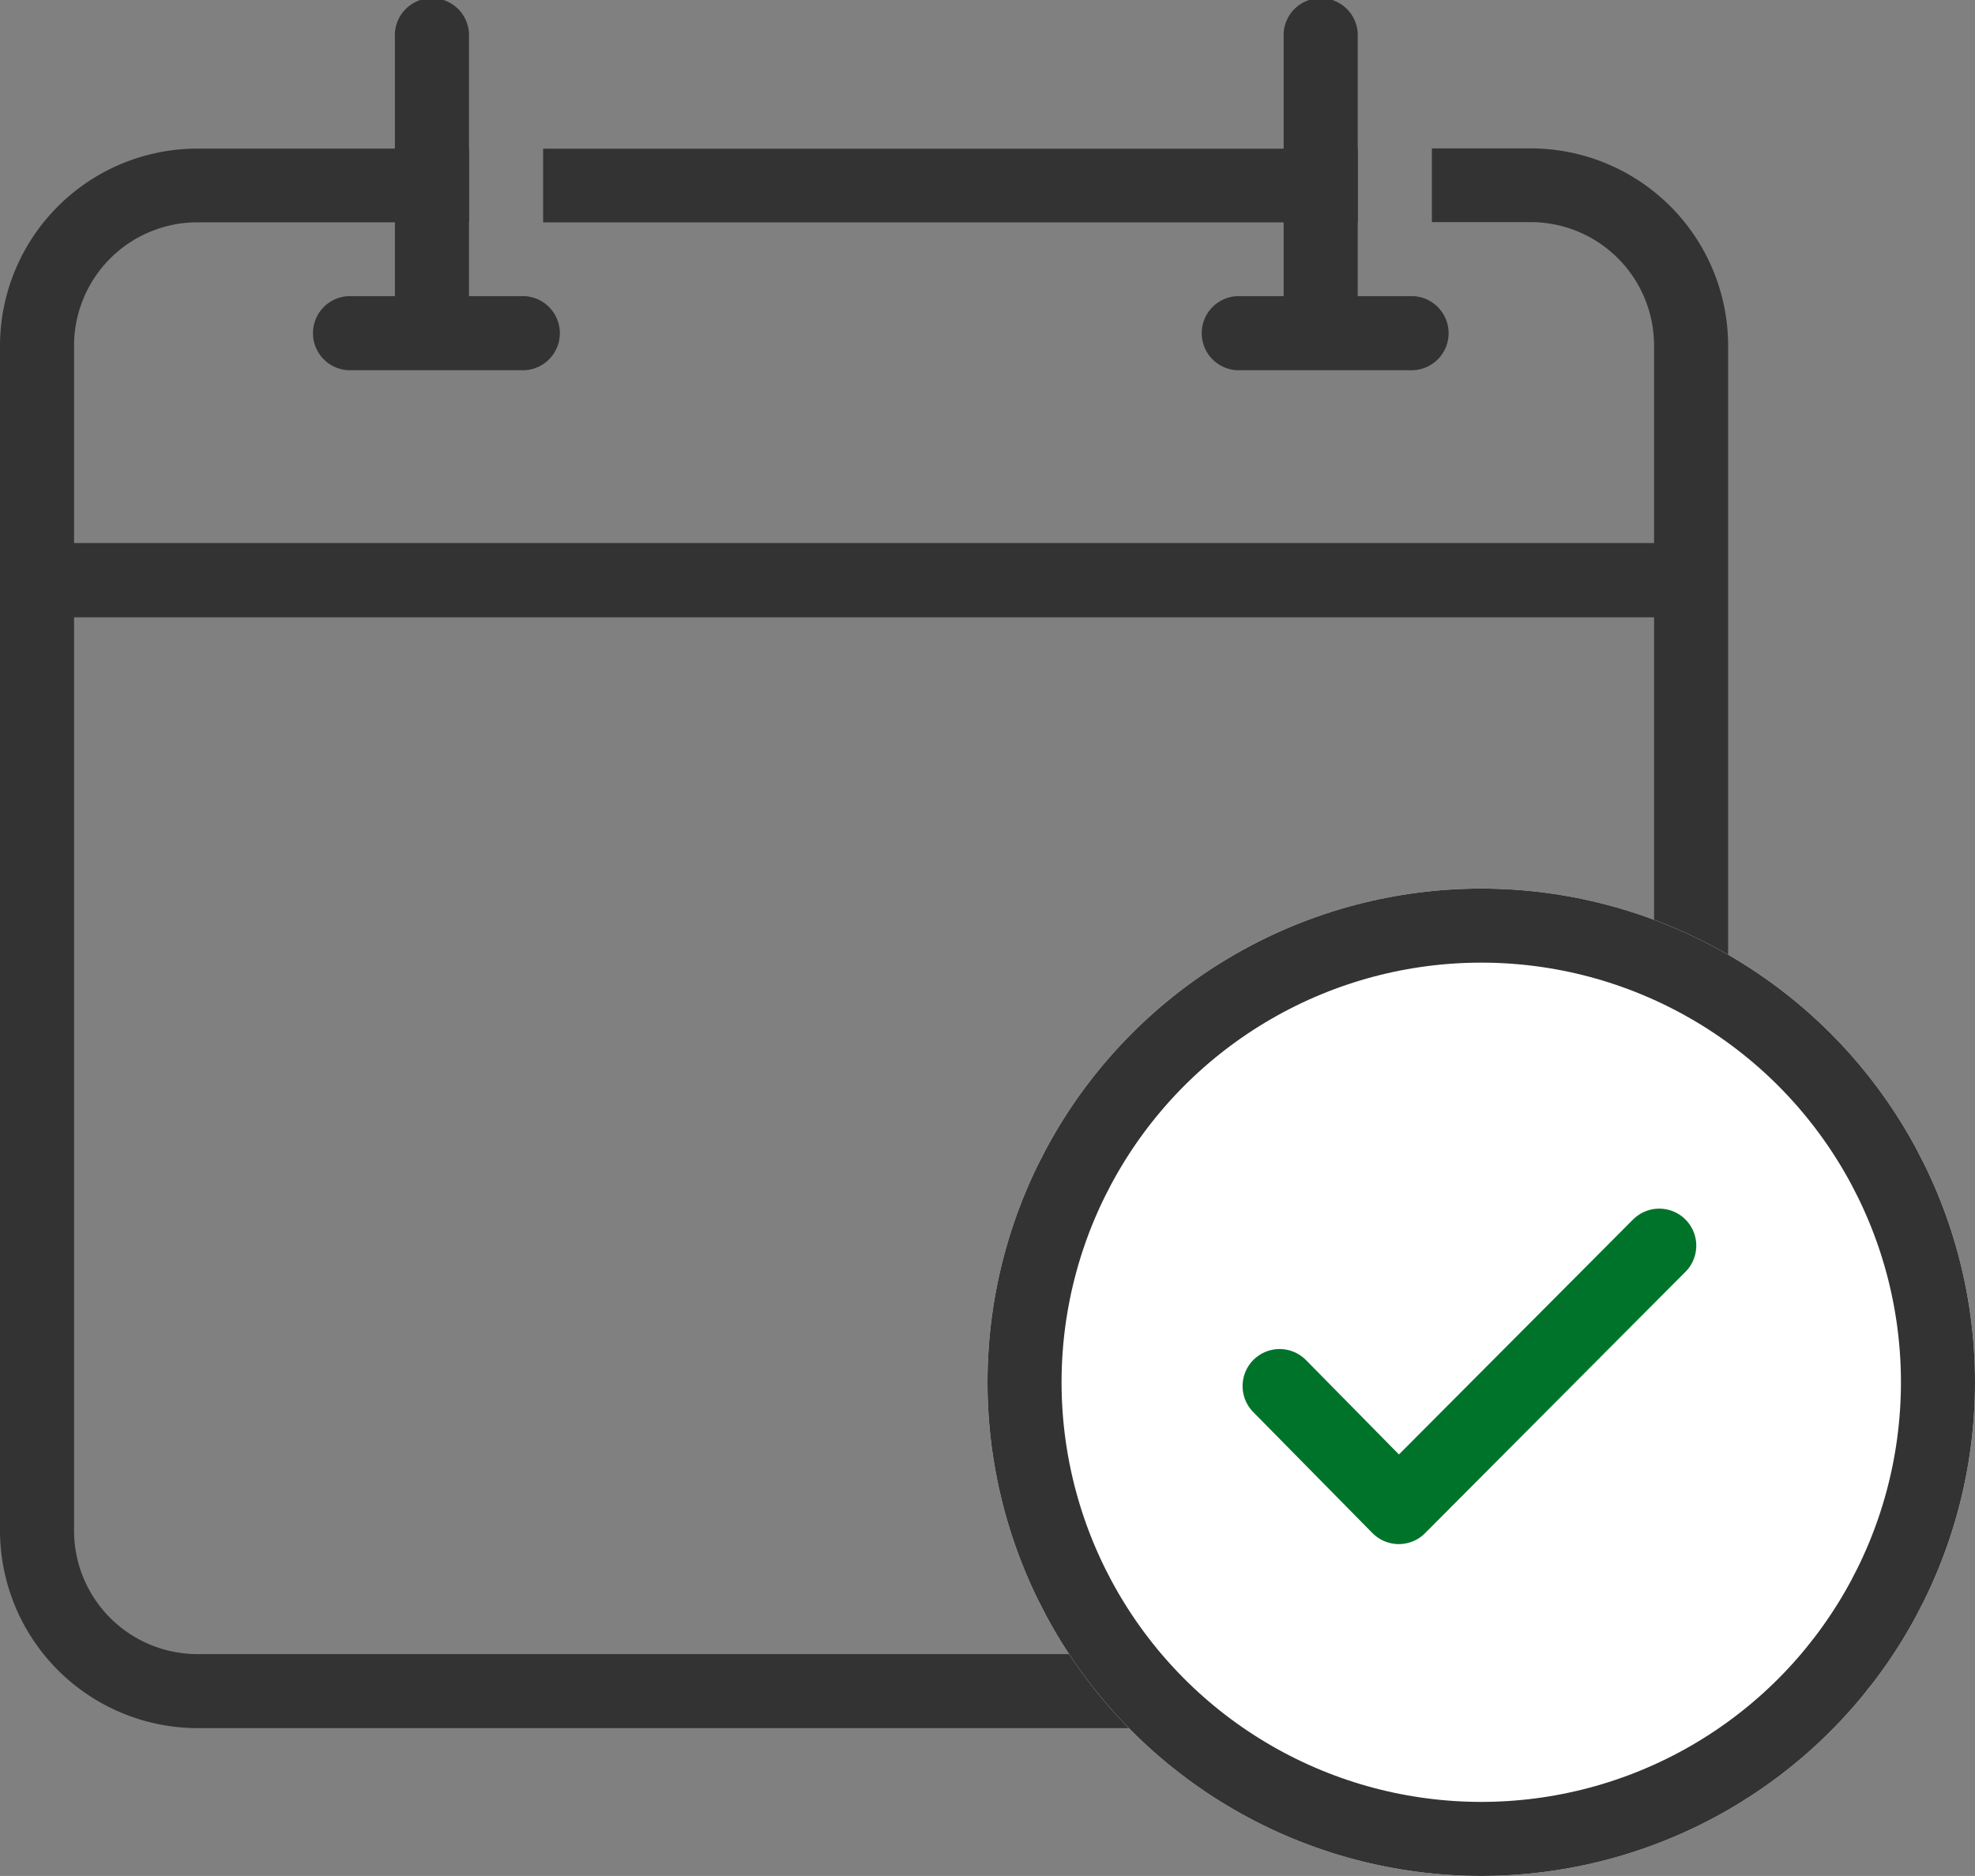 <svg xmlns="http://www.w3.org/2000/svg" width="40" height="37.999" viewBox="0 0 40 37.999">
  <rect x="0" y="0" width="40" height="37.999" fill="#808080" stroke="none"/>
  <g id="Group_12705" data-name="Group 12705" transform="translate(-2 -124.001)">
    <path id="Path_24717" data-name="Path 24717" d="M21712,10533.006h-27a4.008,4.008,0,0,1-4-4.006v-24a4,4,0,0,1,4-3.989h5.5v1.493h-5.5a2.5,2.5,0,0,0-2.5,2.5V10509h32V10505a2.5,2.5,0,0,0-2.5-2.5h-2v-1.493h2a4,4,0,0,1,4,3.989v24A4.008,4.008,0,0,1,21712,10533.006Zm-29.5-22.5h0v18.5a2.5,2.5,0,0,0,2.5,2.5h27a2.5,2.5,0,0,0,2.5-2.5v-18.5Zm26-8H21692v-1.493h16.5v1.492Z" transform="translate(-21679 -10374)" fill="#333"/>
    <g id="Ellipse_90" data-name="Ellipse 90" transform="translate(22 142)" fill="#fff" stroke="#333" stroke-width="1.5">
      <circle cx="10" cy="10" r="10" stroke="none"/>
      <circle cx="10" cy="10" r="9.25" fill="none"/>
    </g>
    <path id="Path_24715" data-name="Path 24715" d="M21681.75,10504.5a.751.751,0,0,1,0-1.5h.947v-5.247a.751.751,0,1,1,1.5,0V10503h1.051a.751.751,0,1,1,0,1.5Z" transform="translate(-21672.699 -10373)" fill="#333"/>
    <path id="Path_24716" data-name="Path 24716" d="M21681.75,10504.5a.751.751,0,0,1,0-1.5h.947v-5.247a.751.751,0,1,1,1.5,0V10503h1.051a.751.751,0,1,1,0,1.5Z" transform="translate(-21654.699 -10373)" fill="#333"/>
    <path id="Path_24718" data-name="Path 24718" d="M-21610.65-10383.411l2.414,2.451,5.275-5.295" transform="translate(21638.566 10535.488)" fill="none" stroke="#00732b" stroke-linecap="round" stroke-linejoin="round" stroke-width="1.5"/>
  </g>
</svg>
